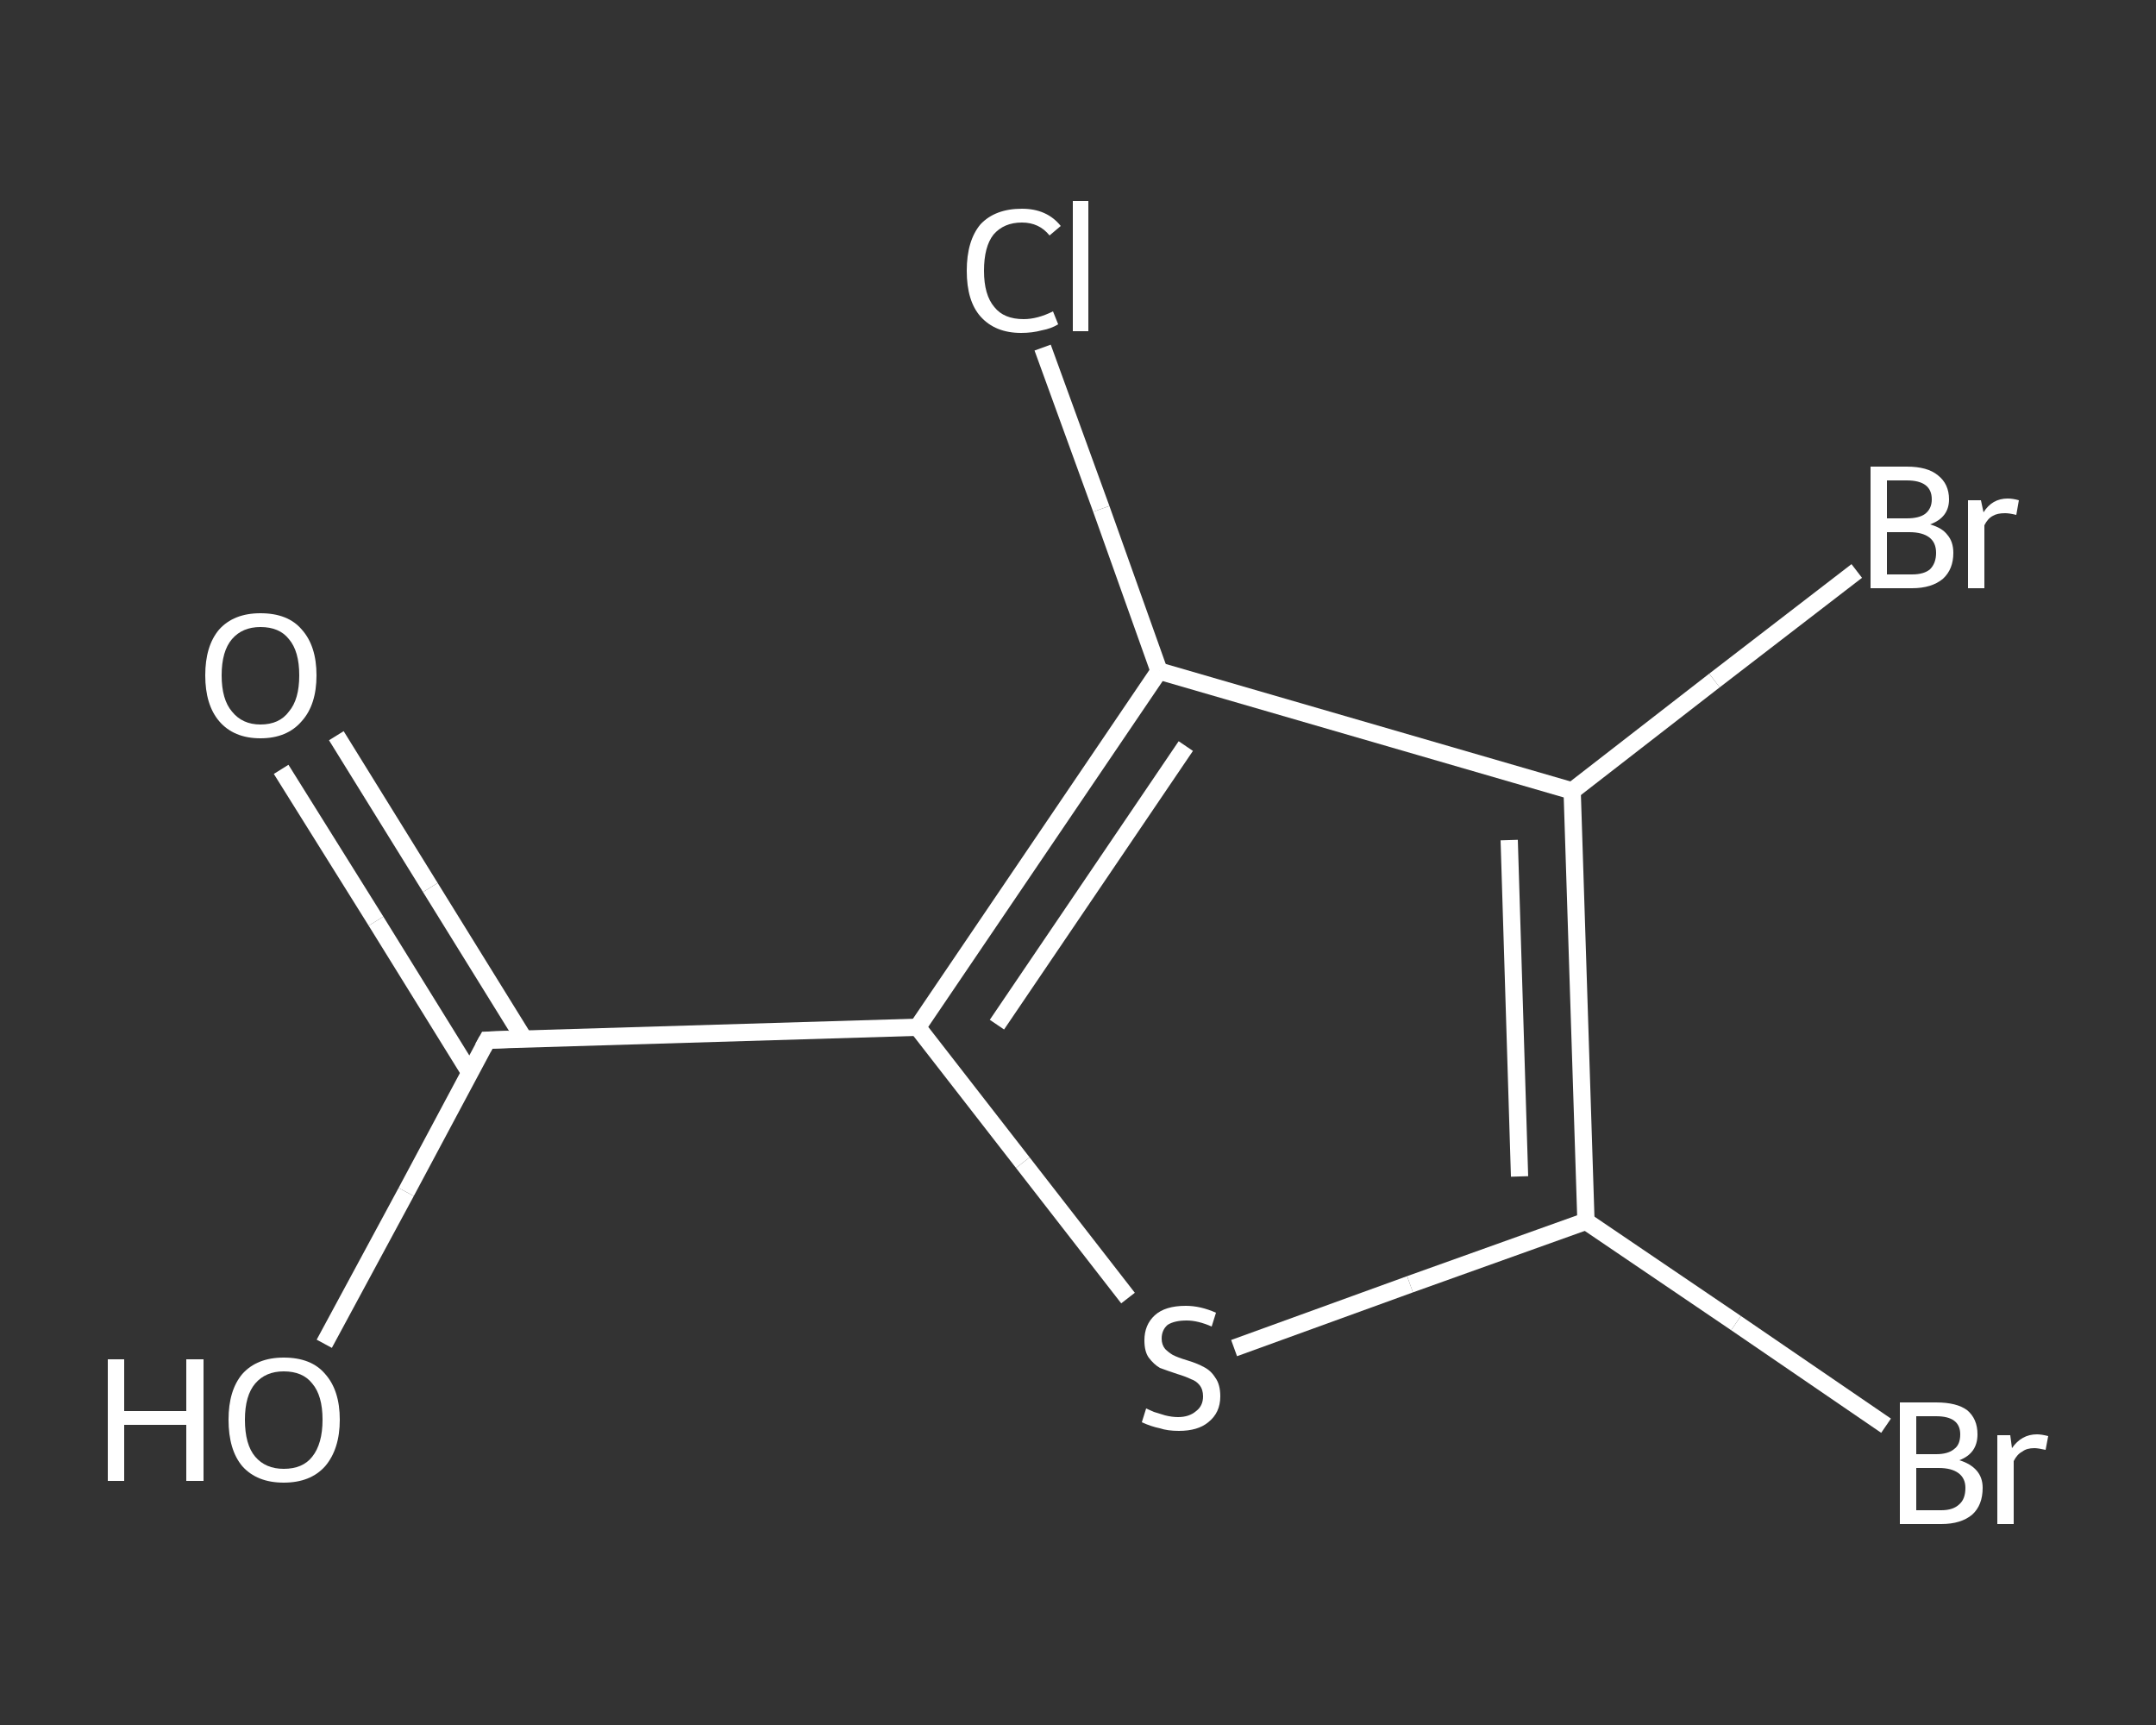 <?xml version='1.0' encoding='iso-8859-1'?>
<svg version='1.1' baseProfile='full'
              xmlns='http://www.w3.org/2000/svg'
                      xmlns:rdkit='http://www.rdkit.org/xml'
                      xmlns:xlink='http://www.w3.org/1999/xlink'
                  xml:space='preserve'
width='250px' height='200px' viewBox='0 0 250 200'>
<rect x="0" y="0" width="250" height="200" fill="#333333" stroke="none"/>
<!-- END OF HEADER -->
<rect style='opacity:1.0;fill:transparent;stroke:none' width='250.0' height='200.0' x='0.0' y='0.0'> </rect>
<path class='bond-0 atom-0 atom-1' d='M 39.0,85.3 L 49.9,102.9' style='fill:none;fill-rule:evenodd;stroke:#FFFFFF;stroke-width:2.0px;stroke-linecap:butt;stroke-linejoin:miter;stroke-opacity:1' />
<path class='bond-0 atom-0 atom-1' d='M 49.9,102.9 L 60.8,120.5' style='fill:none;fill-rule:evenodd;stroke:#FFFFFF;stroke-width:2.0px;stroke-linecap:butt;stroke-linejoin:miter;stroke-opacity:1' />
<path class='bond-0 atom-0 atom-1' d='M 32.6,89.2 L 43.6,106.8' style='fill:none;fill-rule:evenodd;stroke:#FFFFFF;stroke-width:2.0px;stroke-linecap:butt;stroke-linejoin:miter;stroke-opacity:1' />
<path class='bond-0 atom-0 atom-1' d='M 43.6,106.8 L 54.5,124.4' style='fill:none;fill-rule:evenodd;stroke:#FFFFFF;stroke-width:2.0px;stroke-linecap:butt;stroke-linejoin:miter;stroke-opacity:1' />
<path class='bond-1 atom-1 atom-2' d='M 56.5,120.6 L 47.1,138.2' style='fill:none;fill-rule:evenodd;stroke:#FFFFFF;stroke-width:2.0px;stroke-linecap:butt;stroke-linejoin:miter;stroke-opacity:1' />
<path class='bond-1 atom-1 atom-2' d='M 47.1,138.2 L 37.6,155.8' style='fill:none;fill-rule:evenodd;stroke:#FFFFFF;stroke-width:2.0px;stroke-linecap:butt;stroke-linejoin:miter;stroke-opacity:1' />
<path class='bond-2 atom-1 atom-3' d='M 56.5,120.6 L 106.4,119.1' style='fill:none;fill-rule:evenodd;stroke:#FFFFFF;stroke-width:2.0px;stroke-linecap:butt;stroke-linejoin:miter;stroke-opacity:1' />
<path class='bond-3 atom-3 atom-4' d='M 106.4,119.1 L 118.6,134.8' style='fill:none;fill-rule:evenodd;stroke:#FFFFFF;stroke-width:2.0px;stroke-linecap:butt;stroke-linejoin:miter;stroke-opacity:1' />
<path class='bond-3 atom-3 atom-4' d='M 118.6,134.8 L 130.8,150.5' style='fill:none;fill-rule:evenodd;stroke:#FFFFFF;stroke-width:2.0px;stroke-linecap:butt;stroke-linejoin:miter;stroke-opacity:1' />
<path class='bond-4 atom-4 atom-5' d='M 143.1,156.3 L 163.5,148.9' style='fill:none;fill-rule:evenodd;stroke:#FFFFFF;stroke-width:2.0px;stroke-linecap:butt;stroke-linejoin:miter;stroke-opacity:1' />
<path class='bond-4 atom-4 atom-5' d='M 163.5,148.9 L 183.9,141.6' style='fill:none;fill-rule:evenodd;stroke:#FFFFFF;stroke-width:2.0px;stroke-linecap:butt;stroke-linejoin:miter;stroke-opacity:1' />
<path class='bond-5 atom-5 atom-6' d='M 183.9,141.6 L 201.3,153.4' style='fill:none;fill-rule:evenodd;stroke:#FFFFFF;stroke-width:2.0px;stroke-linecap:butt;stroke-linejoin:miter;stroke-opacity:1' />
<path class='bond-5 atom-5 atom-6' d='M 201.3,153.4 L 218.7,165.3' style='fill:none;fill-rule:evenodd;stroke:#FFFFFF;stroke-width:2.0px;stroke-linecap:butt;stroke-linejoin:miter;stroke-opacity:1' />
<path class='bond-6 atom-5 atom-7' d='M 183.9,141.6 L 182.3,91.7' style='fill:none;fill-rule:evenodd;stroke:#FFFFFF;stroke-width:2.0px;stroke-linecap:butt;stroke-linejoin:miter;stroke-opacity:1' />
<path class='bond-6 atom-5 atom-7' d='M 176.2,136.4 L 175.0,97.4' style='fill:none;fill-rule:evenodd;stroke:#FFFFFF;stroke-width:2.0px;stroke-linecap:butt;stroke-linejoin:miter;stroke-opacity:1' />
<path class='bond-7 atom-7 atom-8' d='M 182.3,91.7 L 198.8,78.9' style='fill:none;fill-rule:evenodd;stroke:#FFFFFF;stroke-width:2.0px;stroke-linecap:butt;stroke-linejoin:miter;stroke-opacity:1' />
<path class='bond-7 atom-7 atom-8' d='M 198.8,78.9 L 215.3,66.2' style='fill:none;fill-rule:evenodd;stroke:#FFFFFF;stroke-width:2.0px;stroke-linecap:butt;stroke-linejoin:miter;stroke-opacity:1' />
<path class='bond-8 atom-7 atom-9' d='M 182.3,91.7 L 134.4,77.8' style='fill:none;fill-rule:evenodd;stroke:#FFFFFF;stroke-width:2.0px;stroke-linecap:butt;stroke-linejoin:miter;stroke-opacity:1' />
<path class='bond-9 atom-9 atom-10' d='M 134.4,77.8 L 127.7,59.0' style='fill:none;fill-rule:evenodd;stroke:#FFFFFF;stroke-width:2.0px;stroke-linecap:butt;stroke-linejoin:miter;stroke-opacity:1' />
<path class='bond-9 atom-9 atom-10' d='M 127.7,59.0 L 120.9,40.3' style='fill:none;fill-rule:evenodd;stroke:#FFFFFF;stroke-width:2.0px;stroke-linecap:butt;stroke-linejoin:miter;stroke-opacity:1' />
<path class='bond-10 atom-9 atom-3' d='M 134.4,77.8 L 106.4,119.1' style='fill:none;fill-rule:evenodd;stroke:#FFFFFF;stroke-width:2.0px;stroke-linecap:butt;stroke-linejoin:miter;stroke-opacity:1' />
<path class='bond-10 atom-9 atom-3' d='M 137.5,86.5 L 115.6,118.8' style='fill:none;fill-rule:evenodd;stroke:#FFFFFF;stroke-width:2.0px;stroke-linecap:butt;stroke-linejoin:miter;stroke-opacity:1' />
<path d='M 56.0,121.5 L 56.5,120.6 L 59.0,120.5' style='fill:none;stroke:#FFFFFF;stroke-width:2.0px;stroke-linecap:butt;stroke-linejoin:miter;stroke-opacity:1;' />
<path class='atom-0' d='M 23.8 78.3
Q 23.8 74.9, 25.4 73.0
Q 27.1 71.1, 30.2 71.1
Q 33.4 71.1, 35.0 73.0
Q 36.7 74.9, 36.7 78.3
Q 36.7 81.7, 35.0 83.6
Q 33.3 85.6, 30.2 85.6
Q 27.1 85.6, 25.4 83.6
Q 23.8 81.7, 23.8 78.3
M 30.2 84.0
Q 32.4 84.0, 33.5 82.5
Q 34.7 81.1, 34.7 78.3
Q 34.7 75.5, 33.5 74.1
Q 32.4 72.7, 30.2 72.7
Q 28.1 72.7, 26.9 74.1
Q 25.7 75.5, 25.7 78.3
Q 25.7 81.1, 26.9 82.5
Q 28.1 84.0, 30.2 84.0
' fill='#FFFFFF'/>
<path class='atom-2' d='M 12.5 157.6
L 14.4 157.6
L 14.4 163.6
L 21.6 163.6
L 21.6 157.6
L 23.6 157.6
L 23.6 171.7
L 21.6 171.7
L 21.6 165.2
L 14.4 165.2
L 14.4 171.7
L 12.5 171.7
L 12.5 157.6
' fill='#FFFFFF'/>
<path class='atom-2' d='M 26.5 164.6
Q 26.5 161.2, 28.1 159.3
Q 29.8 157.4, 32.9 157.4
Q 36.1 157.4, 37.7 159.3
Q 39.4 161.2, 39.4 164.6
Q 39.4 168.0, 37.7 170.0
Q 36.0 171.9, 32.9 171.9
Q 29.8 171.9, 28.1 170.0
Q 26.5 168.1, 26.5 164.6
M 32.9 170.3
Q 35.1 170.3, 36.2 168.9
Q 37.4 167.4, 37.4 164.6
Q 37.4 161.8, 36.2 160.4
Q 35.1 159.0, 32.9 159.0
Q 30.8 159.0, 29.6 160.4
Q 28.4 161.8, 28.4 164.6
Q 28.4 167.5, 29.6 168.9
Q 30.8 170.3, 32.9 170.3
' fill='#FFFFFF'/>
<path class='atom-4' d='M 132.9 163.3
Q 133.1 163.4, 133.8 163.7
Q 134.4 163.9, 135.1 164.1
Q 135.9 164.3, 136.6 164.3
Q 137.9 164.3, 138.7 163.6
Q 139.5 163.0, 139.5 161.9
Q 139.5 161.1, 139.1 160.6
Q 138.7 160.1, 138.1 159.9
Q 137.5 159.6, 136.5 159.3
Q 135.3 158.9, 134.5 158.6
Q 133.8 158.2, 133.2 157.4
Q 132.7 156.7, 132.7 155.4
Q 132.7 153.6, 133.9 152.5
Q 135.1 151.4, 137.5 151.4
Q 139.2 151.4, 141.0 152.2
L 140.5 153.8
Q 138.9 153.1, 137.6 153.1
Q 136.2 153.1, 135.4 153.6
Q 134.7 154.2, 134.7 155.2
Q 134.7 155.9, 135.1 156.4
Q 135.5 156.8, 136.0 157.1
Q 136.6 157.4, 137.6 157.7
Q 138.9 158.1, 139.6 158.5
Q 140.4 158.9, 140.9 159.7
Q 141.5 160.5, 141.5 161.9
Q 141.5 163.8, 140.1 164.9
Q 138.9 165.9, 136.7 165.9
Q 135.4 165.9, 134.5 165.6
Q 133.5 165.4, 132.4 164.9
L 132.9 163.3
' fill='#FFFFFF'/>
<path class='atom-6' d='M 227.2 169.3
Q 228.5 169.7, 229.2 170.5
Q 229.9 171.3, 229.9 172.5
Q 229.9 174.5, 228.7 175.6
Q 227.4 176.7, 225.1 176.7
L 220.3 176.7
L 220.3 162.6
L 224.5 162.6
Q 226.9 162.6, 228.1 163.5
Q 229.3 164.5, 229.3 166.3
Q 229.3 168.5, 227.2 169.3
M 222.2 164.2
L 222.2 168.6
L 224.5 168.6
Q 225.9 168.6, 226.6 168.0
Q 227.3 167.5, 227.3 166.3
Q 227.3 164.2, 224.5 164.2
L 222.2 164.2
M 225.1 175.1
Q 226.5 175.1, 227.2 174.4
Q 227.9 173.8, 227.9 172.5
Q 227.9 171.4, 227.1 170.8
Q 226.3 170.2, 224.8 170.2
L 222.2 170.2
L 222.2 175.1
L 225.1 175.1
' fill='#FFFFFF'/>
<path class='atom-6' d='M 233.1 166.4
L 233.3 167.9
Q 234.4 166.3, 236.2 166.3
Q 236.7 166.3, 237.5 166.5
L 237.2 168.1
Q 236.3 167.9, 235.9 167.9
Q 235.0 167.9, 234.5 168.3
Q 233.9 168.6, 233.5 169.4
L 233.5 176.7
L 231.6 176.7
L 231.6 166.4
L 233.1 166.4
' fill='#FFFFFF'/>
<path class='atom-8' d='M 223.8 60.8
Q 225.2 61.2, 225.8 62.0
Q 226.5 62.8, 226.5 64.1
Q 226.5 66.0, 225.3 67.1
Q 224.0 68.2, 221.7 68.2
L 216.9 68.2
L 216.9 54.1
L 221.1 54.1
Q 223.5 54.1, 224.7 55.1
Q 226.0 56.1, 226.0 57.9
Q 226.0 60.0, 223.8 60.8
M 218.8 55.7
L 218.8 60.1
L 221.1 60.1
Q 222.5 60.1, 223.2 59.6
Q 224.0 59.0, 224.0 57.9
Q 224.0 55.7, 221.1 55.7
L 218.8 55.7
M 221.7 66.6
Q 223.1 66.6, 223.8 66.0
Q 224.5 65.3, 224.5 64.1
Q 224.5 62.9, 223.7 62.3
Q 222.9 61.7, 221.4 61.7
L 218.8 61.7
L 218.8 66.6
L 221.7 66.6
' fill='#FFFFFF'/>
<path class='atom-8' d='M 229.7 58.0
L 230.0 59.4
Q 231.0 57.8, 232.8 57.8
Q 233.4 57.8, 234.1 58.0
L 233.8 59.7
Q 233.0 59.5, 232.5 59.5
Q 231.6 59.5, 231.1 59.8
Q 230.5 60.1, 230.1 60.9
L 230.1 68.2
L 228.2 68.2
L 228.2 58.0
L 229.7 58.0
' fill='#FFFFFF'/>
<path class='atom-10' d='M 112.1 31.4
Q 112.1 27.9, 113.7 26.0
Q 115.4 24.2, 118.5 24.2
Q 121.4 24.2, 123.0 26.2
L 121.7 27.3
Q 120.5 25.8, 118.5 25.8
Q 116.4 25.8, 115.2 27.2
Q 114.1 28.6, 114.1 31.4
Q 114.1 34.2, 115.3 35.6
Q 116.4 37.0, 118.7 37.0
Q 120.3 37.0, 122.1 36.1
L 122.7 37.6
Q 121.9 38.1, 120.8 38.3
Q 119.7 38.6, 118.4 38.6
Q 115.4 38.6, 113.7 36.7
Q 112.1 34.9, 112.1 31.4
' fill='#FFFFFF'/>
<path class='atom-10' d='M 124.4 23.3
L 126.2 23.3
L 126.2 38.4
L 124.4 38.4
L 124.4 23.3
' fill='#FFFFFF'/>
</svg>
